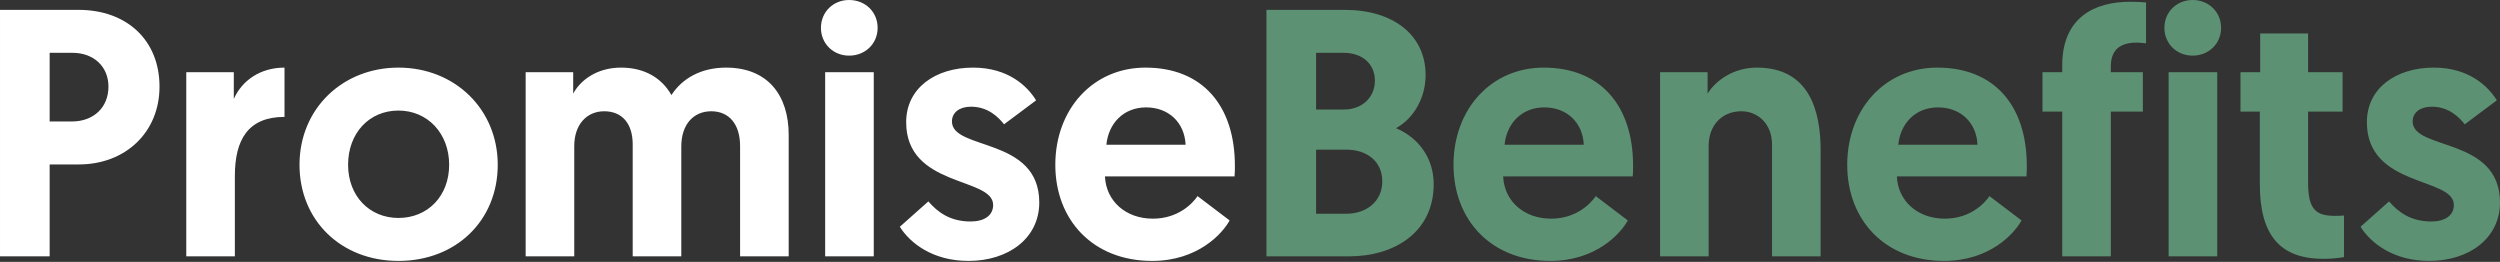 <svg width="1136" height="119" viewBox="0 0 1136 119" fill="none" xmlns="http://www.w3.org/2000/svg">
<rect x="0" y="0" width="1136" height="119" fill="#333333" stroke="none"/>
<path d="M0.001 116.48V4.48H35.681C57.601 4.48 72.481 18.241 72.481 39.361C72.481 60.16 56.961 74.721 35.841 74.721H22.561V116.48H0.001ZM22.561 55.2H32.641C42.561 55.2 49.281 48.8 49.281 39.361C49.281 30.081 42.401 24 32.961 24H22.561V55.2ZM129.28 30.721V53.12C112.8 53.12 106.72 63.361 106.72 80.001V116.48H84.64V32.8H106.24V44.961C109.92 36.641 118.24 30.721 129.28 30.721ZM136.094 74.88C136.094 49.441 155.614 30.721 181.054 30.721C206.654 30.721 226.174 49.6 226.174 74.88C226.174 100.16 207.294 118.56 181.054 118.56C154.974 118.56 136.094 100.16 136.094 74.88ZM158.174 74.88C158.174 89.121 167.934 99.04 181.054 99.04C194.334 99.04 204.094 89.121 204.094 74.88C204.094 60.641 194.334 50.24 181.054 50.24C167.774 50.24 158.174 60.48 158.174 74.88ZM358.379 61.281V116.48H336.299V66.4C336.299 56.48 331.339 50.56 323.179 50.56C315.179 50.56 309.579 56.48 309.579 66.561V116.48H287.499V65.6C287.499 56.16 282.699 50.56 274.539 50.56C266.699 50.56 260.939 56.48 260.939 66.4V116.48H238.859V32.8H260.459V42.56C263.499 36.8 270.859 30.721 282.219 30.721C292.939 30.721 300.779 35.52 305.099 43.2C310.059 35.52 318.699 30.721 329.899 30.721C348.939 30.721 358.379 43.361 358.379 61.281ZM374.953 116.48V32.8H397.033V116.48H374.953ZM373.033 12.64C373.033 5.44 378.633 0 385.833 0C393.193 0 398.793 5.44 398.793 12.64C398.793 19.84 393.193 25.28 385.833 25.28C378.633 25.28 373.033 19.84 373.033 12.64ZM440.084 118.56C423.604 118.56 413.364 110.24 408.884 103.04L421.844 91.52C426.004 96.32 431.604 100.64 441.044 100.64C447.284 100.64 451.284 97.921 451.284 93.121C451.284 80.32 411.764 85.281 411.764 55.52C411.764 40.001 425.044 30.721 442.164 30.721C458.004 30.721 466.804 39.041 470.804 45.6L456.244 56.48C453.684 53.281 449.044 48.48 441.204 48.48C436.084 48.48 432.564 51.041 432.564 55.2C432.564 68.481 472.244 62.081 472.244 92.001C472.244 108.32 458.164 118.56 440.084 118.56ZM479.535 74.88C479.535 49.6 496.655 30.721 520.495 30.721C546.415 30.721 561.135 48.001 561.135 75.361C561.135 76.96 561.135 78.561 560.975 80.16H502.095C502.575 91.361 511.535 99.361 523.855 99.361C535.215 99.361 541.775 92.641 544.175 89.121L558.735 100.16C555.535 106.08 544.335 118.56 523.535 118.56C496.655 118.56 479.535 100 479.535 74.88ZM502.735 65.76H538.735C538.255 55.52 530.895 48.8 520.815 48.8C510.415 48.8 503.695 56.16 502.735 65.76Z" fill="white"/>
<path d="M575.47 116.48V4.48H610.99C633.23 4.48 647.79 16 647.79 34.081C647.79 44.321 642.51 53.761 634.35 58.24C644.91 62.721 651.47 72.16 651.47 83.68C651.47 105.44 633.71 116.48 613.07 116.48H575.47ZM598.03 49.761H610.83C618.67 49.761 624.75 44.48 624.75 36.641C624.75 28.96 618.99 24 610.51 24H598.03V49.761ZM598.03 97.121H611.79C620.91 97.121 628.11 91.52 628.11 82.4C628.11 73.121 620.91 68.001 611.79 68.001H598.03V97.121ZM660.473 74.88C660.473 49.6 677.593 30.721 701.433 30.721C727.353 30.721 742.073 48.001 742.073 75.361C742.073 76.96 742.073 78.561 741.913 80.16H683.033C683.513 91.361 692.473 99.361 704.793 99.361C716.153 99.361 722.713 92.641 725.113 89.121L739.673 100.16C736.473 106.08 725.273 118.56 704.473 118.56C677.593 118.56 660.473 100 660.473 74.88ZM683.673 65.76H719.673C719.193 55.52 711.833 48.8 701.753 48.8C691.353 48.8 684.633 56.16 683.673 65.76ZM798.328 30.721C822.168 30.721 827.288 50.401 827.288 68.16V116.48H805.208V65.6C805.208 56.321 798.808 50.56 791.288 50.56C782.168 50.56 776.408 57.281 776.408 66.24V116.48H754.328V32.8H775.928V42.56C779.448 36.8 787.448 30.721 798.328 30.721ZM839.379 74.88C839.379 49.6 856.499 30.721 880.339 30.721C906.259 30.721 920.979 48.001 920.979 75.361C920.979 76.96 920.979 78.561 920.819 80.16H861.939C862.419 91.361 871.379 99.361 883.699 99.361C895.059 99.361 901.619 92.641 904.019 89.121L918.579 100.16C915.379 106.08 904.179 118.56 883.379 118.56C856.499 118.56 839.379 100 839.379 74.88ZM862.579 65.76H898.579C898.099 55.52 890.739 48.8 880.659 48.8C870.259 48.8 863.539 56.16 862.579 65.76ZM937.074 116.48V50.721H928.114V32.8H937.074V29.761C937.074 8 951.634 0.8 967.954 0.8C971.154 0.8 973.554 0.96 975.154 1.12V19.68C974.674 19.68 972.754 19.36 970.834 19.36C963.154 19.36 959.154 22.881 959.154 30.241V32.8H973.714V50.721H959.154V116.48H937.074ZM985.421 116.48V32.8H1007.5V116.48H985.421ZM983.501 12.64C983.501 5.44 989.101 0 996.301 0C1003.66 0 1009.26 5.44 1009.26 12.64C1009.26 19.84 1003.66 25.28 996.301 25.28C989.101 25.28 983.501 19.84 983.501 12.64ZM1027.03 32.8V15.2H1048.79V32.8H1064.47V50.721H1048.79V83.04C1048.79 95.52 1052.63 98.081 1061.11 98.081C1062.55 98.081 1063.35 98.081 1065.11 97.921V116.8C1065.11 116.8 1061.75 117.6 1055.67 117.6C1035.67 117.6 1026.87 106.4 1026.87 83.68V50.721H1018.07V32.8H1027.03ZM1103.83 118.56C1087.35 118.56 1077.11 110.24 1072.63 103.04L1085.59 91.52C1089.75 96.32 1095.35 100.64 1104.79 100.64C1111.03 100.64 1115.03 97.921 1115.03 93.121C1115.03 80.32 1075.51 85.281 1075.51 55.52C1075.51 40.001 1088.79 30.721 1105.91 30.721C1121.75 30.721 1130.55 39.041 1134.55 45.6L1119.99 56.48C1117.43 53.281 1112.79 48.48 1104.95 48.48C1099.83 48.48 1096.31 51.041 1096.31 55.2C1096.31 68.481 1135.99 62.081 1135.99 92.001C1135.99 108.32 1121.91 118.56 1103.83 118.56Z" fill="#5D9173"/>
</svg>
